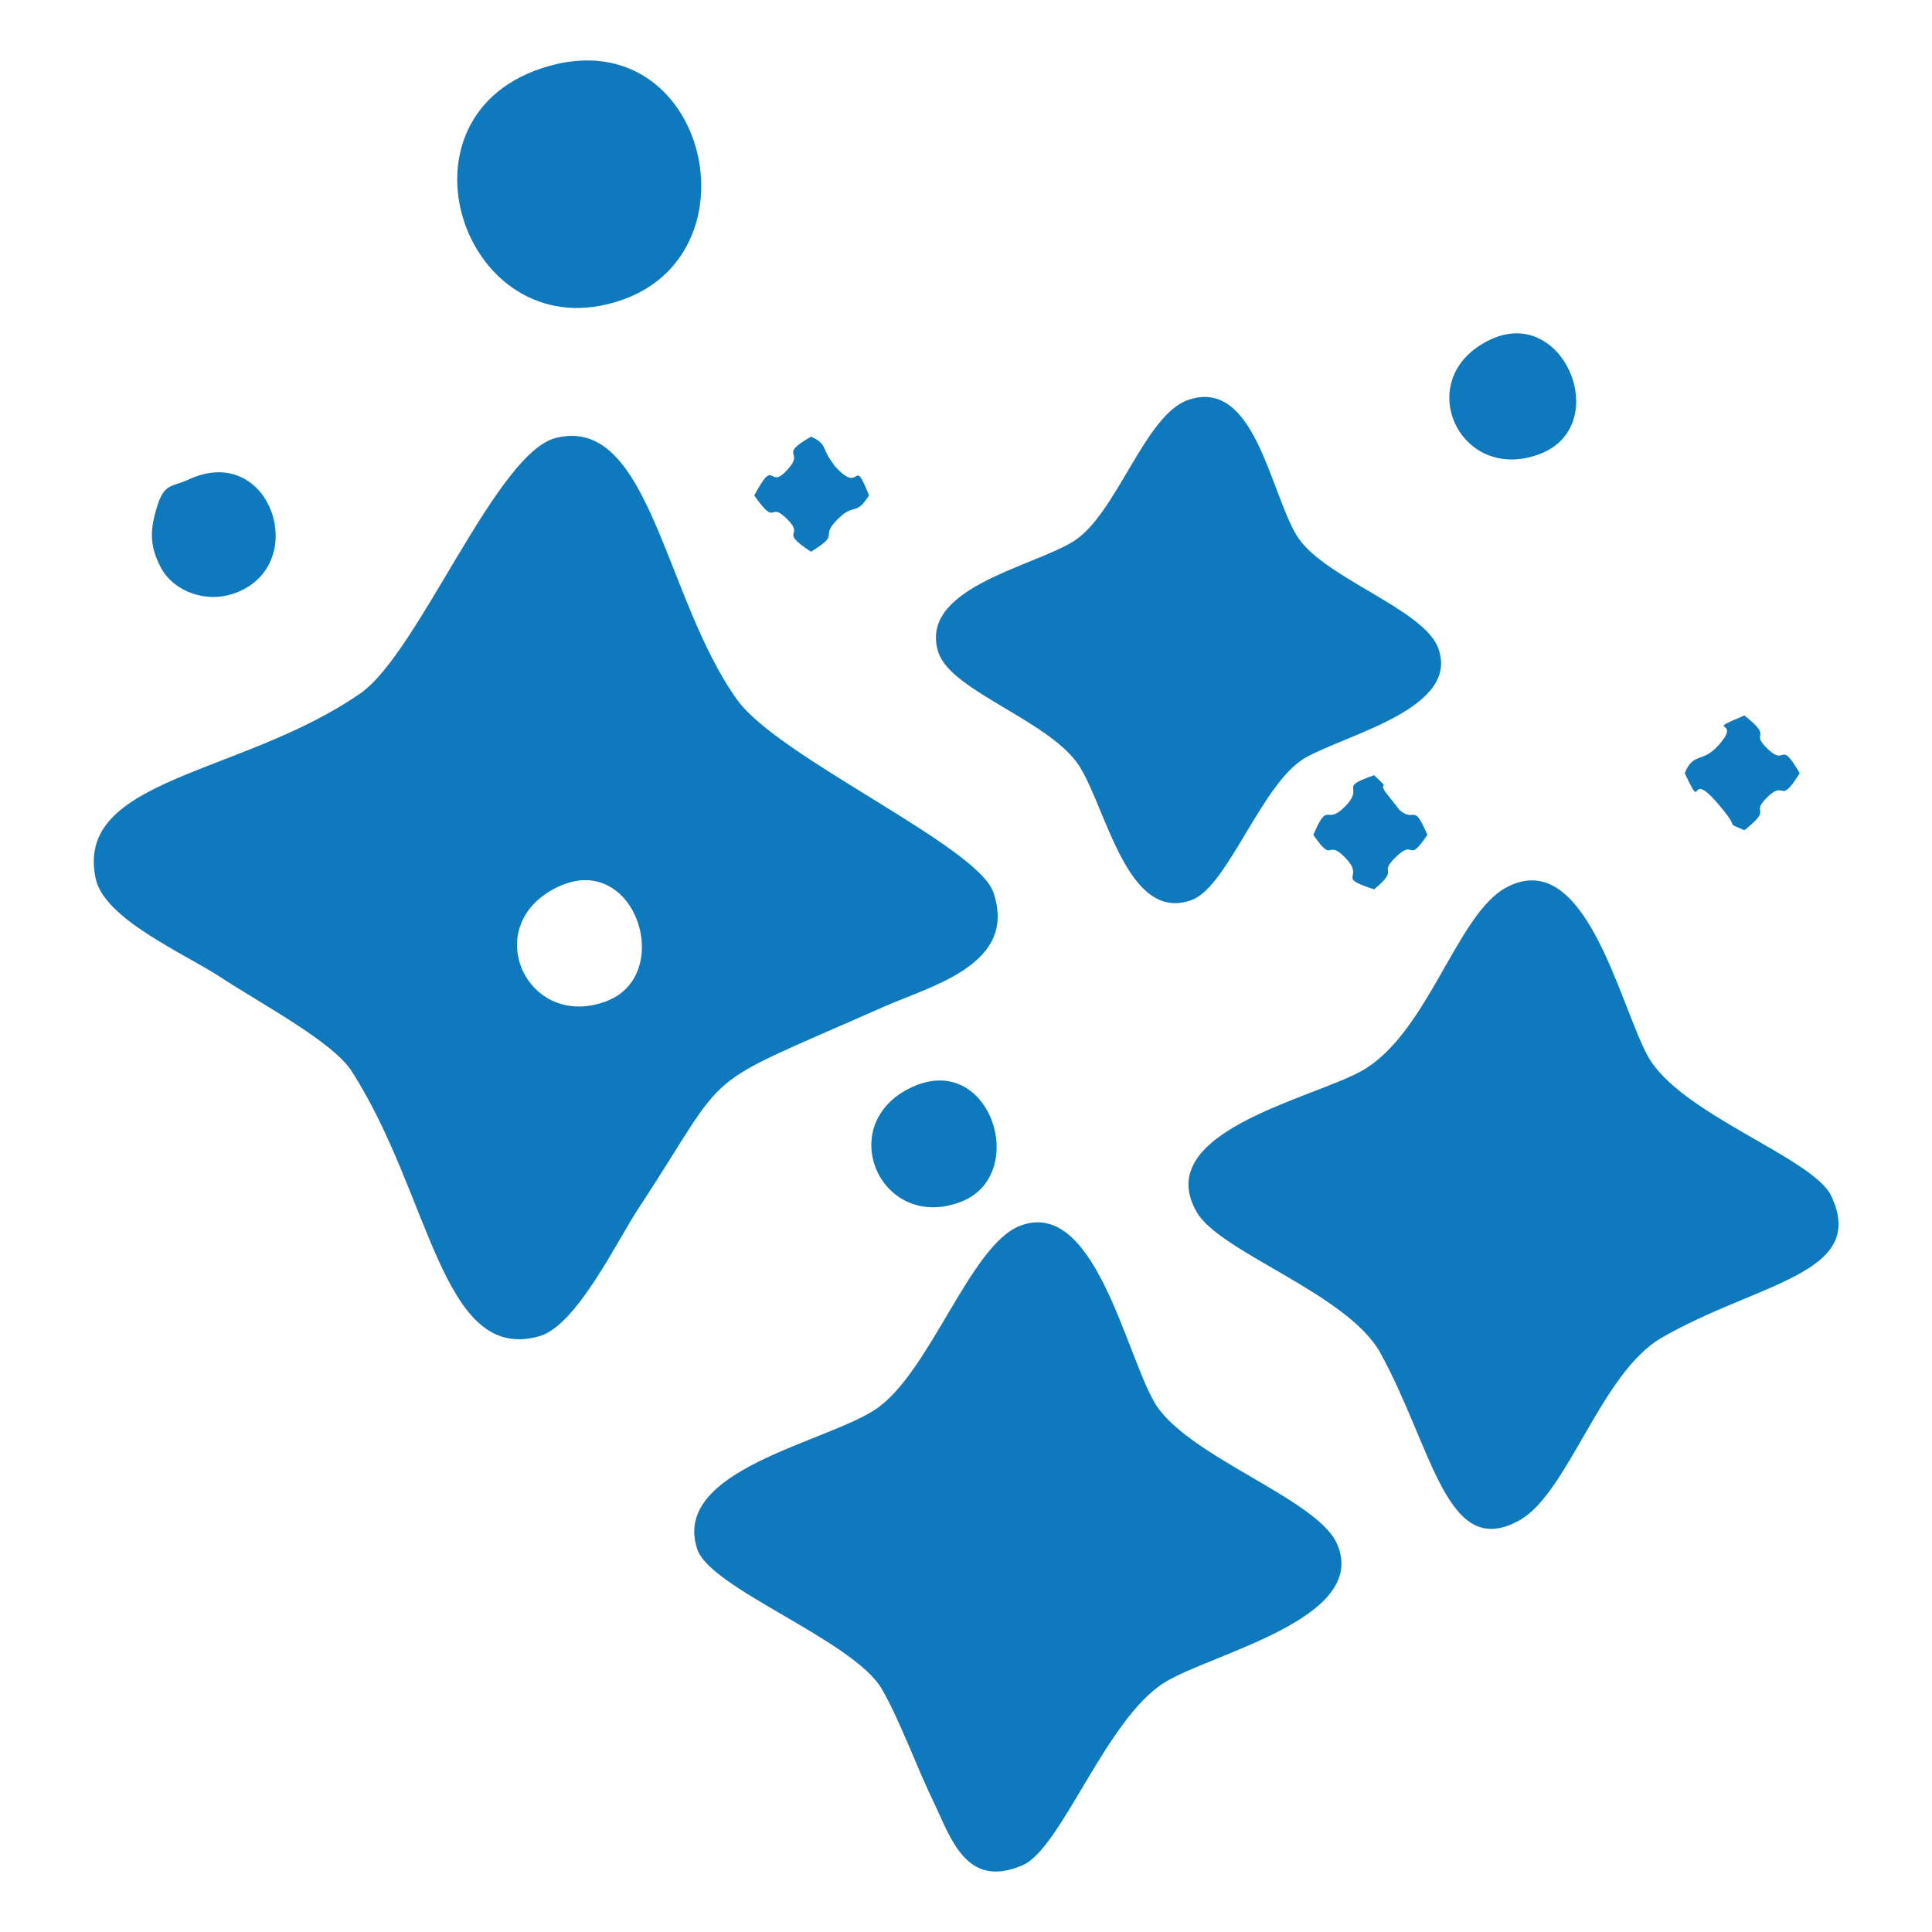 <svg xmlns="http://www.w3.org/2000/svg" xmlns:xlink="http://www.w3.org/1999/xlink" xml:space="preserve" width="12.7cm" height="12.7cm" style="shape-rendering:geometricPrecision; text-rendering:geometricPrecision; image-rendering:optimizeQuality; fill-rule:evenodd; clip-rule:evenodd" viewBox="0 0 12700 12700">
 <defs>
  <style type="text/css">
   <![CDATA[
    .fil0 {fill:#0F79BD}
   ]]>
  </style>
 </defs>
 <g id="Capa_x0020_1">
  <path class="fil0" d="M3652.22 2879.37c-391.88,100.08 -901.15,1412.16 -1282.01,1677.49 -777.72,541.68 -1883.29,554.68 -1741.4,1217.99 57.32,267.85 581.86,491.67 824.25,650.81 264.79,173.81 733.63,422.48 856.54,612.88 524.48,812.46 590.06,1925.4 1233.98,1745.72 244.9,-68.34 506.34,-616.37 649.06,-833.72 637.51,-970.93 351.82,-773.28 1611.37,-1330.11 323.37,-142.97 886.61,-280.78 726.15,-753.82 -103.85,-306.29 -1409.47,-885.7 -1683,-1264.65 -480.71,-665.89 -574.2,-1881.19 -1194.94,-1722.59zm6248.32 2954.96c-323.9,174.23 -512.15,951.94 -942.66,1201.22 -319.41,184.95 -1398.87,401.7 -1090.78,932.96 154.17,265.75 992.67,535.62 1206.91,925.53 346.19,629.9 435.01,1365.21 912.48,1100.78 321.09,-177.82 537.24,-969.91 934.87,-1200.14 629.6,-364.51 1359.34,-417.7 1116.42,-932.84 -119.67,-253.83 -1003.04,-539.58 -1208.89,-924.82 -188.25,-352.35 -411.23,-1380.78 -928.35,-1102.69zm-3196.81 2224.14c-326.36,126.85 -590.37,963.5 -944.76,1203.32 -330.43,223.52 -1348.2,398.23 -1175.82,921.52 85.94,260.77 1030.16,599.47 1215.05,921.69 116.5,203.04 226.28,507.24 334.51,731.18 116.91,241.79 214.84,585.94 588.51,425.25 257.66,-110.81 547.79,-963.45 936.19,-1202.96 308.22,-190.04 1347.96,-419.62 1131.15,-910.86 -132.3,-299.65 -998.54,-576.06 -1201.94,-932.9 -193.7,-339.84 -397.33,-1345.03 -882.89,-1156.24zm1108.45 -5430.23c-287.97,97.2 -472.5,755.73 -758.13,931.82 -273.42,168.6 -1023.46,308.69 -884.81,730.4 83.79,254.84 744.36,452.19 928.83,750.28 177.7,287.25 317.55,1029.51 735.91,875.28 237.78,-87.68 460.88,-769.87 744.71,-933.62 268.45,-154.88 1024.42,-324.62 874.93,-723.33 -97.69,-260.65 -769.21,-465.01 -932.78,-743.57 -175.49,-298.93 -277.85,-1032.62 -708.66,-887.26zm-4256.02 -2178.03c-1028.91,344.45 -480.71,1879.34 536.1,1520.22 923.32,-326.12 528.56,-1876.58 -536.1,-1520.22zm6245.14 1780.21c-533.23,246.23 -214,957.64 321.21,753.7 481.36,-183.45 162.07,-976.92 -321.21,-753.7zm-3808.5 4916.77c-518.08,242.51 -205.26,956.68 324.38,752.68 453.93,-174.89 194.65,-995.61 -324.38,-752.68zm-2328.54 -1315.74c-520.59,251.14 -201.84,947.04 321.09,750.35 456.51,-171.66 189.98,-996.87 -321.09,-750.35zm-2424.42 -2679.39c-123.32,57.26 -164.47,15.76 -219.09,218.49 -36.65,136.14 -29.89,229.34 33.9,355.29 86.73,171.3 344.99,269.94 569.05,135.72 393.44,-235.68 125.41,-945.84 -383.86,-709.5zm7393.24 2335.84c137.45,199.03 81.87,22.29 206.09,146.44 146.32,146.26 -73.97,124.76 193.64,211.85 175.66,-147.76 19.52,-93.02 142.66,-212.62 131.17,-127.4 70.74,56.36 207.29,-145.67 -94.03,-220.94 -78.88,-75.76 -182.19,-162.49l-92.78 -117.87c-53.66,-81.21 46.48,2.22 -74.98,-111.64 -248.8,85.95 -56.3,67.92 -190.17,204.72 -131.88,134.64 -107.15,-49.83 -209.56,187.28zm2441.43 -405.71c142.55,304.5 -9.58,-97.75 277.19,273.77 70.07,90.74 -6.77,48.87 115.17,101.46 196.51,-155.54 29.77,-100.2 152.55,-219.09 120.63,-116.79 73.13,64.68 211.06,-156.14 -135.29,-231.19 -85.94,-39.47 -209.92,-158.3 -126.14,-120.93 46.48,-60.97 -153.69,-220.77 -287.43,122.24 -4.07,11.2 -171.47,197.17 -106.19,117.99 -163.45,42.23 -220.89,181.9zm-6116.55 -1825.55c152.37,218.25 92.3,30.6 216.45,155.72 122.01,123.02 -65.1,68.34 156.63,214.48 195.43,-120.57 63.12,-92.24 159.43,-196.87 129.31,-140.57 125.36,-23.3 222.21,-173.33 -110.87,-279.29 -44.44,8.38 -224.48,-192.38 -7.31,-8.15 -14.68,-21.92 -21.45,-30.73 -62.94,-81.81 -29.82,-117.45 -135.71,-162.97 -211.07,121.71 -55.82,95.83 -137.46,196.34 -151.59,186.56 -86.37,-88.35 -235.62,189.74z"></path>
 </g>
</svg>
